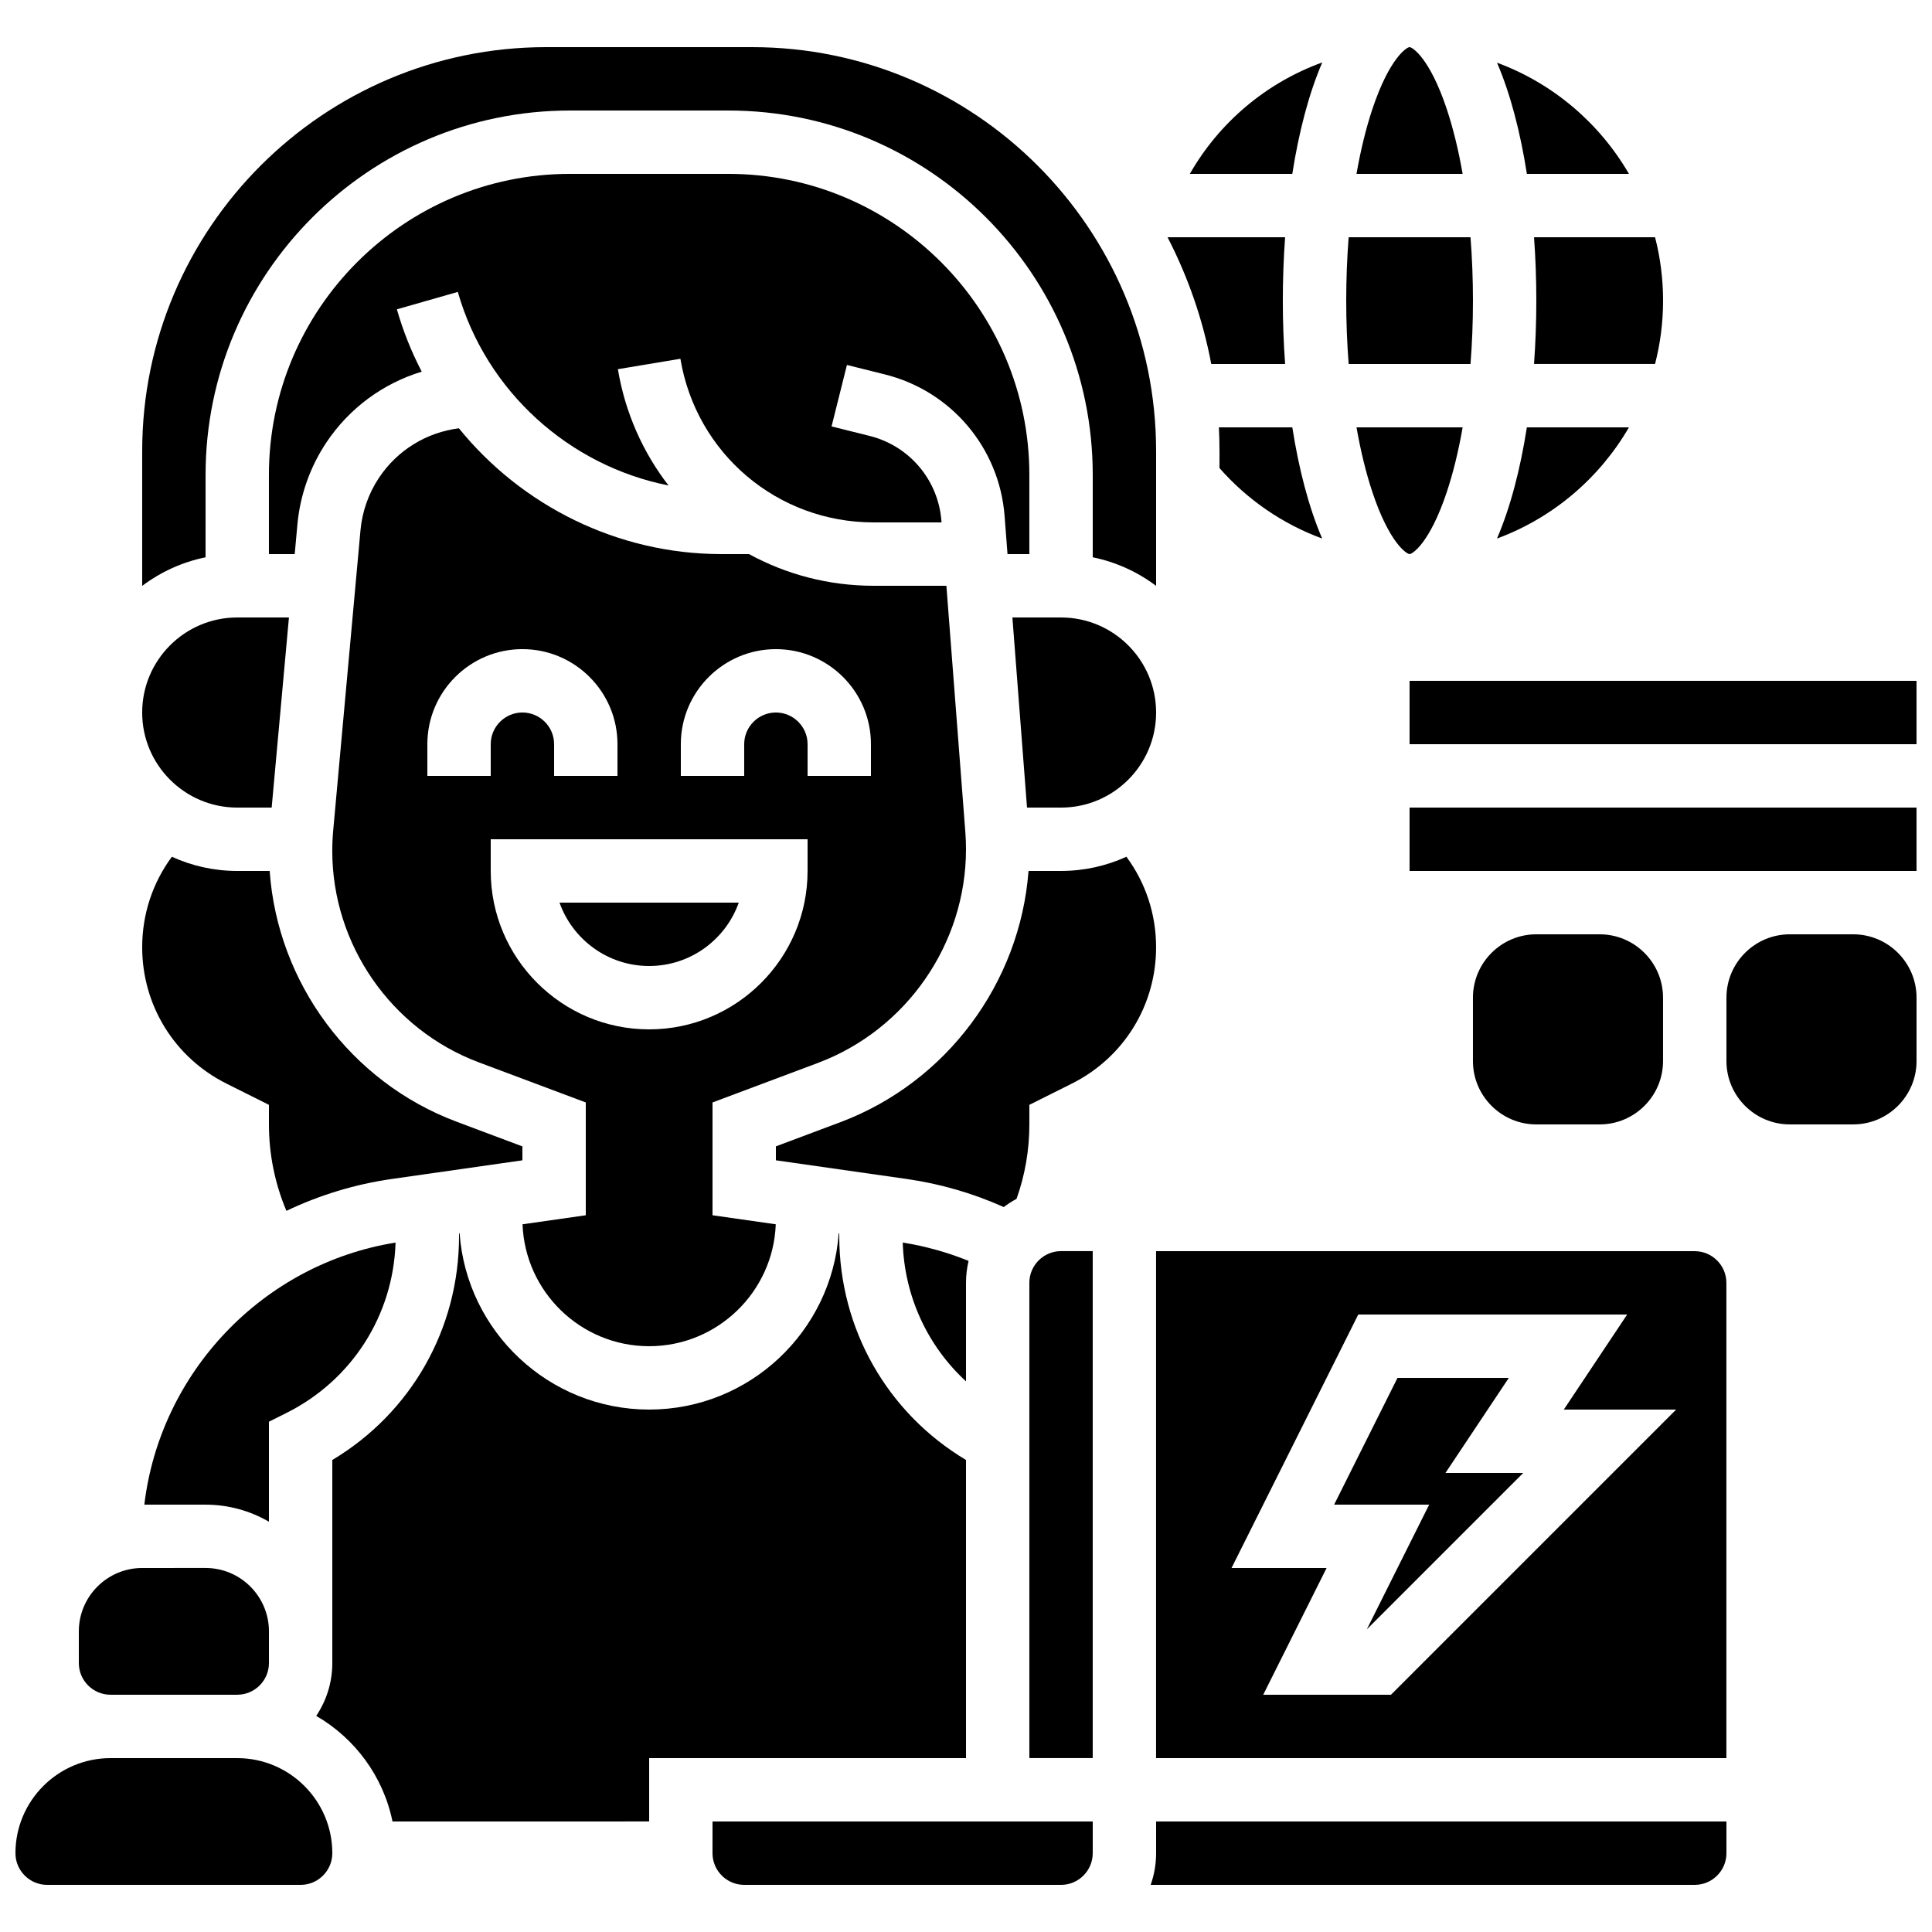 <?xml version="1.0" encoding="UTF-8"?>
<!-- Uploaded to: ICON Repo, www.iconrepo.com, Generator: ICON Repo Mixer Tools -->
<svg width="800px" height="800px" version="1.1" viewBox="144 144 512 512" xmlns="http://www.w3.org/2000/svg">
 <defs>
  <clipPath id="d">
   <path d="m148.09 609h84.906v35h-84.906z"/>
  </clipPath>
  <clipPath id="c">
   <path d="m601 391h50.902v51h-50.902z"/>
  </clipPath>
  <clipPath id="b">
   <path d="m517 324h134.9v18h-134.9z"/>
  </clipPath>
  <clipPath id="a">
   <path d="m517 358h134.9v17h-134.9z"/>
  </clipPath>
 </defs>
 <path d="m204.02 431.17 11.25 5.625v5.191c0 7.91 1.59 15.699 4.633 22.906 8.754-4.172 18.145-7.051 27.891-8.445l34.648-4.949v-3.691l-17.449-6.543c-28.078-10.527-47.445-36.816-49.527-66.449l-8.594-0.004c-6.176 0-12.039-1.352-17.324-3.758-5.102 6.891-7.867 15.219-7.867 23.973 0 15.406 8.562 29.254 22.34 36.145z"/>
 <path d="m198.48 269.85c0-53.246 43.316-96.562 96.562-96.562h41.984c53.246 0 96.562 43.316 96.562 96.562v21.836c6.203 1.266 11.91 3.898 16.793 7.574v-35.707c0-59.035-48.027-107.06-107.06-107.06h-54.578c-59.035 0-107.06 48.023-107.06 107.06v35.711c4.887-3.676 10.59-6.312 16.793-7.574z"/>
 <path d="m360.75 425.69c23.477-8.805 39.25-31.562 39.25-56.633 0-1.543-0.059-3.102-0.18-4.637l-5.016-65.184h-19.305c-11.918 0-23.176-3.027-33.008-8.398h-7.32c-27.504 0-52.91-12.793-69.566-33.34-8.602 1.094-16.305 5.816-21.16 13.098-2.762 4.144-4.461 8.953-4.91 13.91l-7.234 79.582c-0.164 1.793-0.246 3.613-0.246 5.418 0 24.805 15.602 47.316 38.828 56.027l28.355 10.629v29.895l-16.762 2.394c0.676 17.93 15.461 32.309 33.555 32.309 18.09 0 32.879-14.379 33.555-32.309l-16.762-2.394v-29.895zm-36.324-84.469c0-13.891 11.301-25.191 25.191-25.191 13.891 0 25.191 11.301 25.191 25.191v8.398h-16.793v-8.398c0-4.629-3.766-8.398-8.398-8.398-4.629 0-8.398 3.766-8.398 8.398v8.398h-16.793zm-67.172 8.395v-8.398c0-13.891 11.301-25.191 25.191-25.191 13.891 0 25.191 11.301 25.191 25.191v8.398h-16.793v-8.398c0-4.629-3.766-8.398-8.398-8.398-4.629 0-8.398 3.766-8.398 8.398v8.398zm58.777 67.176c-23.148 0-41.984-18.836-41.984-41.984v-8.398h83.969v8.398c0 23.148-18.836 41.984-41.984 41.984z"/>
 <path d="m316.03 400c10.949 0 20.285-7.019 23.75-16.793h-47.504c3.469 9.773 12.805 16.793 23.754 16.793z"/>
 <path d="m206.87 358.02h9.125l4.578-50.383h-13.703c-13.891 0-25.191 11.301-25.191 25.191s11.301 25.191 25.191 25.191z"/>
 <path d="m411 290.84h5.789v-20.992c0-43.984-35.785-79.77-79.77-79.77h-41.984c-43.984 0-79.77 35.785-79.77 79.77v20.992h6.836l0.715-7.852c0.703-7.734 3.352-15.242 7.66-21.707 6.094-9.141 15.07-15.684 25.289-18.789-2.711-5.207-4.934-10.73-6.59-16.52l16.148-4.613c7.555 26.441 29.539 46.074 55.844 51.297-6.762-8.742-11.488-19.223-13.422-30.816l16.566-2.762c4.188 25.125 25.715 43.363 51.191 43.363h18.012l-0.031-0.41c-0.832-10.828-8.473-19.871-19.008-22.504l-10.102-2.523 4.074-16.289 10.102 2.523c17.559 4.391 30.289 19.465 31.68 37.508z"/>
 <path d="m425.19 358.02c13.891 0 25.191-11.301 25.191-25.191s-11.301-25.191-25.191-25.191h-12.895l3.875 50.383z"/>
 <path d="m484.57 240.46c-0.406-5.574-0.609-11.211-0.609-16.793 0-5.578 0.203-11.219 0.605-16.793h-31.152c5.387 10.426 9.336 21.707 11.582 33.586z"/>
 <path d="m575.69 190.08c-7.816-13.477-20.172-24.012-34.969-29.469 3.574 8.293 6.195 18.477 7.918 29.469z"/>
 <path d="m575.69 257.25h-27.055c-1.719 10.992-4.344 21.176-7.918 29.469 14.801-5.457 27.156-15.992 34.973-29.469z"/>
 <path d="m551.14 223.66c0 5.578-0.203 11.219-0.605 16.793h32.07c1.383-5.367 2.125-10.996 2.125-16.793 0-5.797-0.738-11.426-2.125-16.793h-32.07c0.406 5.574 0.605 11.215 0.605 16.793z"/>
 <path d="m527.4 172.88c-4.516-13.543-9.129-16.391-9.848-16.391-0.723 0-5.332 2.852-9.848 16.395-1.707 5.125-3.121 10.918-4.219 17.195h28.129c-1.094-6.281-2.508-12.074-4.215-17.199z"/>
 <path d="m494.42 160.54c-14.805 5.371-27.246 15.805-35.102 29.535h27.156c1.723-11.023 4.356-21.23 7.945-29.535z"/>
 <path d="m494.39 286.72c-3.57-8.293-6.195-18.473-7.914-29.465h-19.457c0.105 2.086 0.16 4.188 0.16 6.297v4.5c7.488 8.504 16.84 14.859 27.211 18.668z"/>
 <path d="m533.7 240.46c0.426-5.426 0.648-11.051 0.648-16.793 0-5.742-0.223-11.363-0.648-16.793h-32.293c-0.422 5.43-0.645 11.055-0.645 16.793 0 5.742 0.223 11.363 0.648 16.793z"/>
 <path d="m517.55 290.84c0.723 0 5.332-2.852 9.848-16.395 1.707-5.125 3.121-10.918 4.219-17.195h-28.129c1.098 6.277 2.512 12.07 4.219 17.195 4.512 13.543 9.121 16.395 9.844 16.395z"/>
 <path d="m442.51 371.05c-5.285 2.406-11.148 3.758-17.324 3.758h-8.617c-2.246 29.719-21.738 56.039-49.922 66.605l-17.031 6.387v3.691l34.648 4.949c8.941 1.277 17.566 3.789 25.738 7.441 1.066-0.809 2.199-1.531 3.387-2.164 2.254-6.312 3.402-12.938 3.402-19.734v-5.188l11.25-5.625c13.777-6.891 22.336-20.738 22.336-36.145 0-8.75-2.762-17.07-7.867-23.977z"/>
 <path d="m332.82 635.11c0 4.629 3.766 8.398 8.398 8.398h83.969c4.629 0 8.398-3.766 8.398-8.398v-8.398h-100.76z"/>
 <path d="m416.79 483.96v125.95h16.793v-134.35h-8.398c-4.629 0-8.395 3.766-8.395 8.395z"/>
 <path d="m182.25 542.75h16.227c6.117 0 11.848 1.652 16.793 4.519v-26.504l4.641-2.32c17.352-8.676 28.309-25.867 28.918-45.148-35.285 5.66-62.434 34.527-66.578 69.453z"/>
 <path d="m543.85 509.16h-29.5l-16.793 33.59h25.188l-16.523 33.043 41.445-41.441h-20.609z"/>
 <path d="m593.12 475.57h-142.75v134.35h151.14v-125.95c0-4.629-3.769-8.395-8.398-8.395zm-80.492 117.55h-33.859l16.793-33.586h-25.191l33.586-67.176h71.262l-16.793 25.191h29.773z"/>
 <path d="m450.38 635.11c0 2.941-0.512 5.769-1.445 8.398h144.19c4.629 0 8.398-3.766 8.398-8.398v-8.398h-151.14z"/>
 <g clip-path="url(#d)">
  <path d="m206.87 609.92h-33.586c-13.891 0-25.191 11.301-25.191 25.191 0 4.629 3.766 8.398 8.398 8.398h67.176c4.629 0 8.398-3.766 8.398-8.398-0.004-13.891-11.305-25.191-25.195-25.191z"/>
 </g>
 <path d="m400 530.91c-20.844-12.453-33.586-34.723-33.586-59.309v-0.746l-0.148-0.02c-1.887 26.07-23.688 46.715-50.234 46.715s-48.348-20.645-50.234-46.719l-0.148 0.02v0.746c0 24.59-12.742 46.859-33.586 59.312v53.816c0 5.18-1.574 10-4.266 14.008 10.246 5.918 17.777 16.027 20.215 27.977l68.02-0.004v-16.793h83.969z"/>
 <path d="m173.29 593.12h33.586c4.629 0 8.398-3.766 8.398-8.398v-8.398c0-9.258-7.535-16.793-16.793-16.793l-16.797 0.004c-9.258 0-16.793 7.535-16.793 16.793v8.398c0 4.629 3.769 8.395 8.398 8.395z"/>
 <path d="m400 510.07v-26.105c0-2 0.242-3.945 0.684-5.812-5.594-2.273-11.43-3.902-17.449-4.863 0.449 14.277 6.574 27.406 16.766 36.781z"/>
 <path d="m567.93 441.98c9.258 0 16.793-7.535 16.793-16.793v-16.793c0-9.258-7.535-16.793-16.793-16.793h-16.793c-9.258 0-16.793 7.535-16.793 16.793v16.793c0 9.258 7.535 16.793 16.793 16.793z"/>
 <g clip-path="url(#c)">
  <path d="m635.11 391.6h-16.793c-9.258 0-16.793 7.535-16.793 16.793v16.793c0 9.258 7.535 16.793 16.793 16.793h16.793c9.258 0 16.793-7.535 16.793-16.793v-16.793c0-9.258-7.531-16.793-16.793-16.793z"/>
 </g>
 <g clip-path="url(#b)">
  <path d="m517.55 324.43h134.35v16.793h-134.35z"/>
 </g>
 <g clip-path="url(#a)">
  <path d="m517.55 358.02h134.35v16.793h-134.35z"/>
 </g>
</svg>